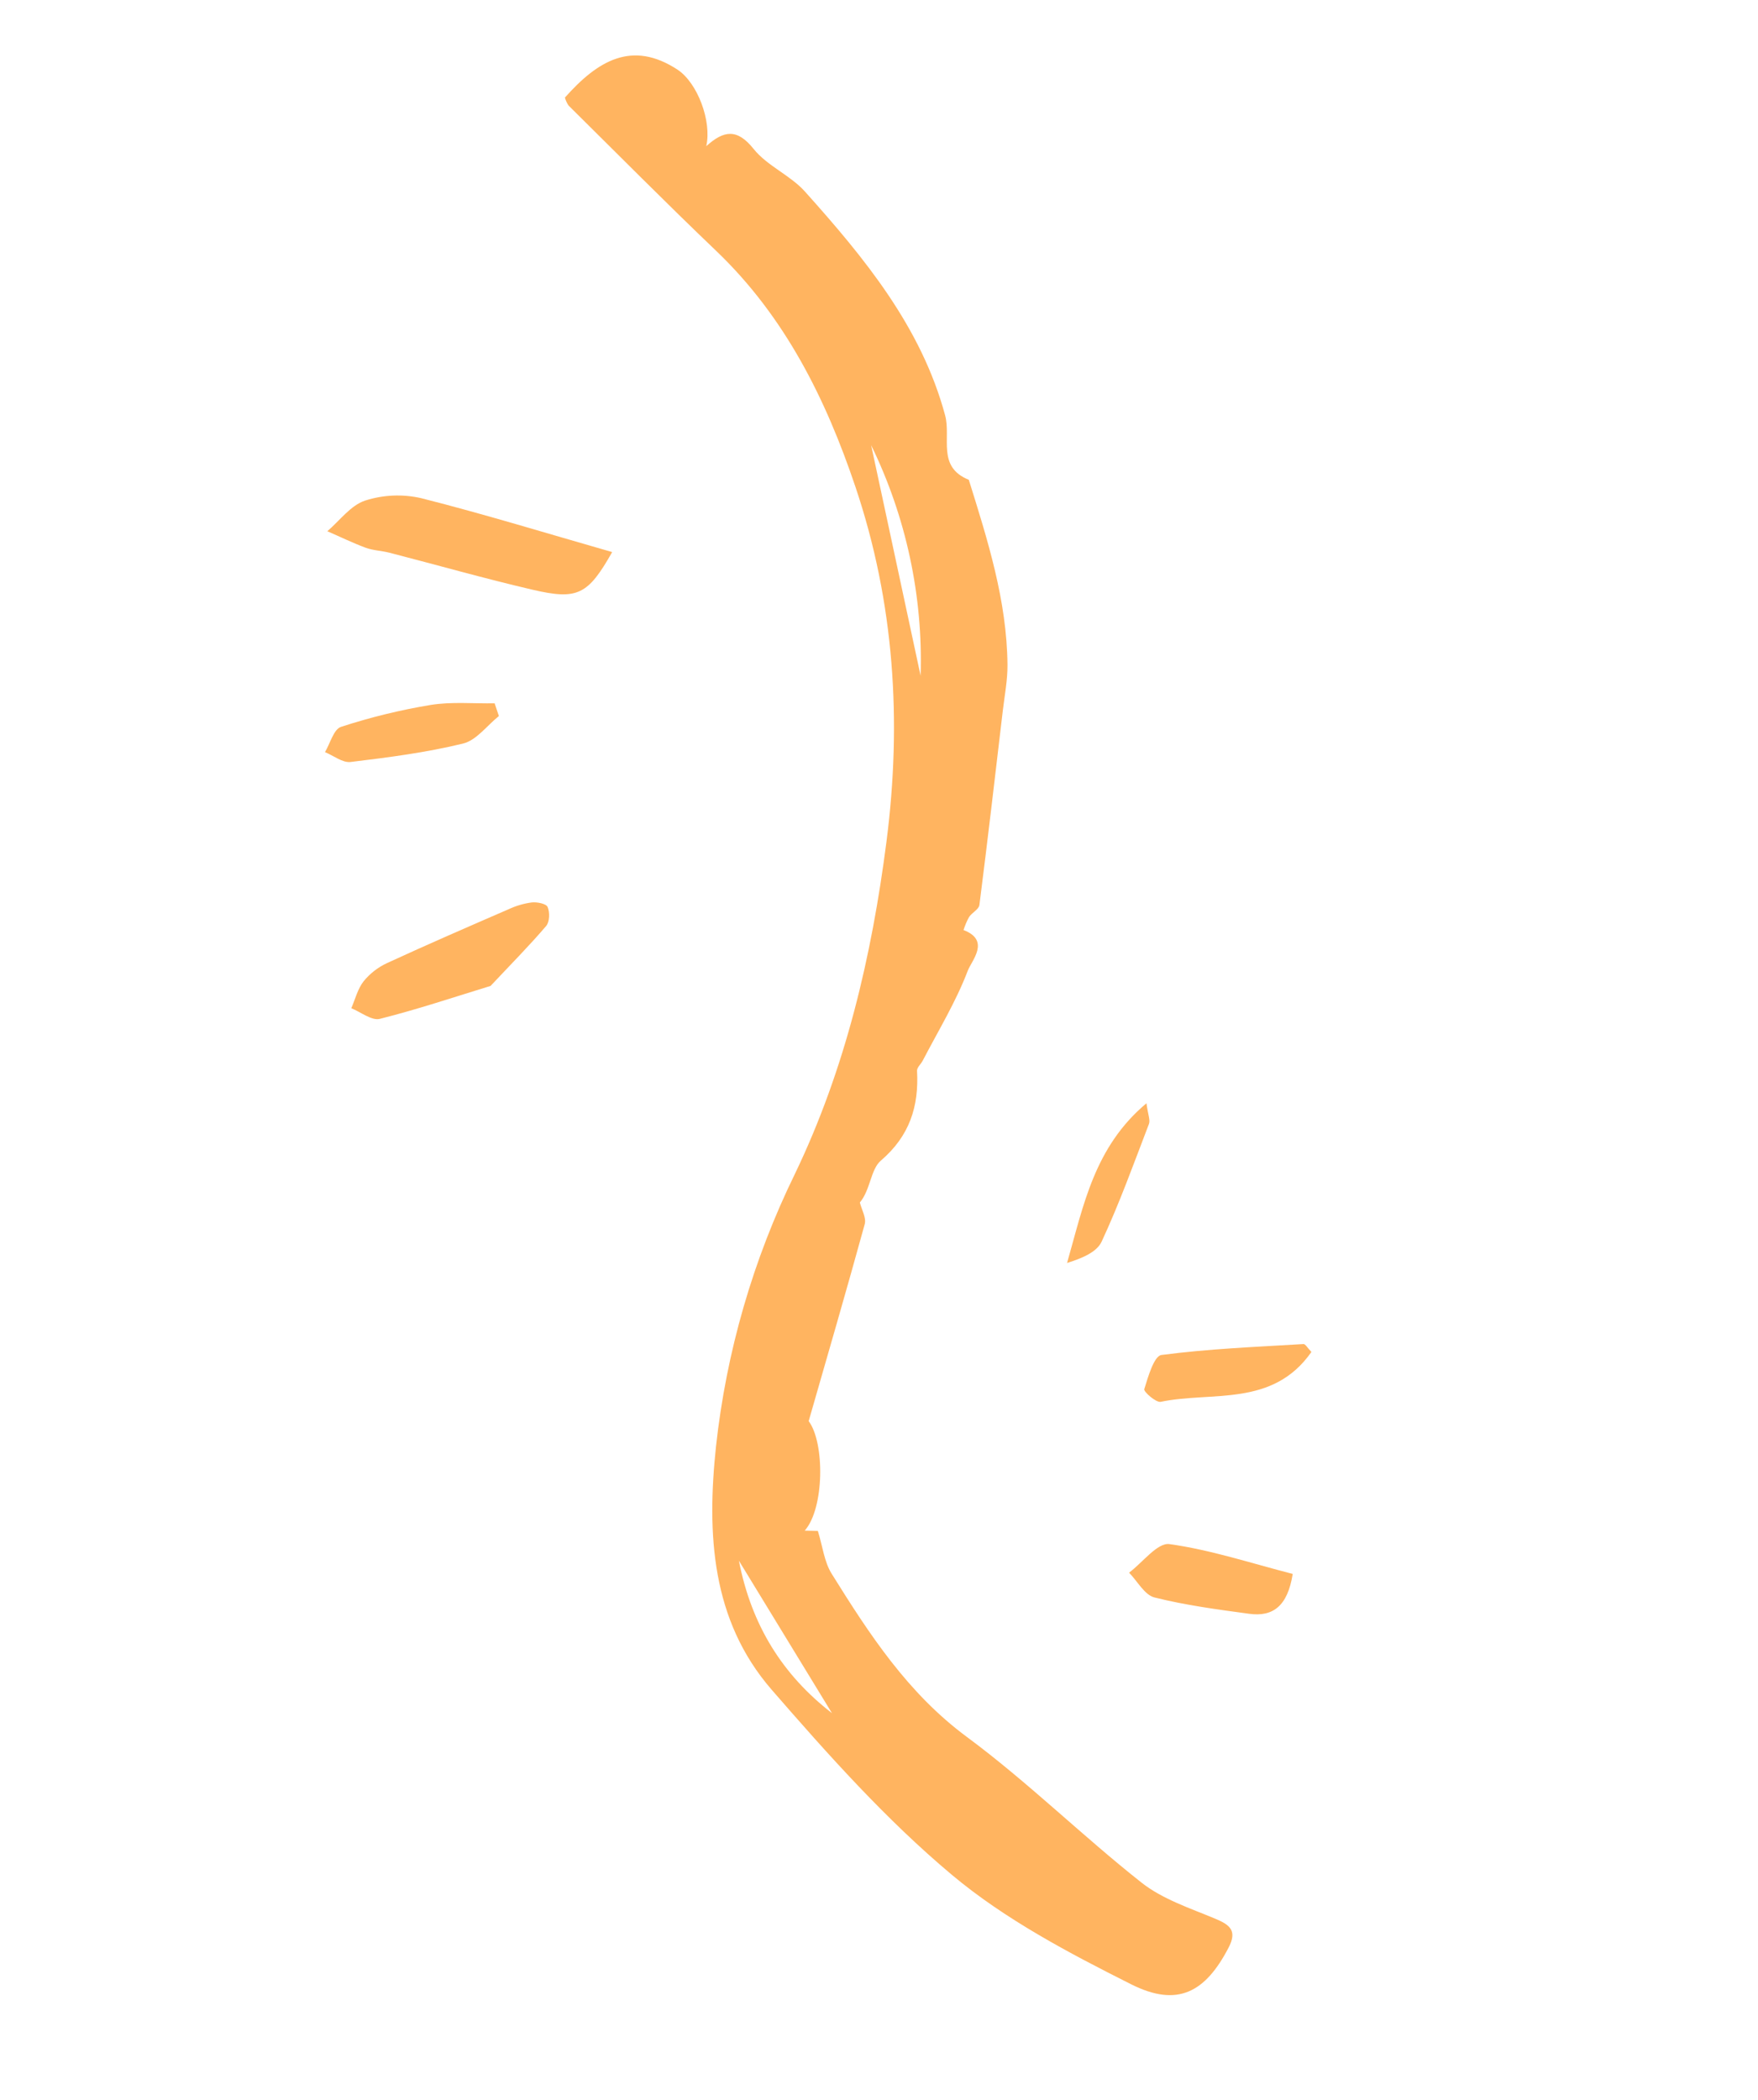 <?xml version="1.0" encoding="UTF-8"?> <svg xmlns="http://www.w3.org/2000/svg" width="36" height="43" viewBox="0 0 36 43" fill="none"> <path d="M11.568 1.998C12.237 1.245 12.941 0.815 13.874 1.426C14.281 1.693 14.579 2.478 14.463 2.993C14.819 2.671 15.094 2.625 15.432 3.049C15.711 3.398 16.185 3.588 16.486 3.925C17.704 5.284 18.867 6.697 19.354 8.504C19.479 8.967 19.18 9.559 19.839 9.824C20.226 11.061 20.619 12.298 20.631 13.611C20.634 13.924 20.572 14.239 20.535 14.553C20.379 15.879 20.225 17.206 20.056 18.531C20.044 18.62 19.904 18.686 19.844 18.777C19.798 18.861 19.76 18.951 19.731 19.043C20.288 19.256 19.897 19.667 19.817 19.878C19.574 20.516 19.212 21.108 18.895 21.718C18.858 21.788 18.776 21.858 18.779 21.924C18.819 22.656 18.627 23.26 18.037 23.765C17.829 23.943 17.826 24.361 17.608 24.622C17.645 24.77 17.743 24.935 17.708 25.064C17.339 26.405 16.95 27.741 16.56 29.098C16.892 29.542 16.882 30.885 16.479 31.34L16.748 31.346C16.846 31.664 16.879 31.98 17.03 32.222C17.801 33.459 18.585 34.666 19.8 35.565C21.045 36.486 22.157 37.585 23.375 38.547C23.806 38.887 24.369 39.071 24.887 39.287C25.193 39.415 25.337 39.535 25.159 39.878C24.683 40.794 24.115 41.106 23.167 40.631C21.885 39.987 20.58 39.3 19.491 38.387C18.146 37.26 16.958 35.929 15.803 34.599C14.563 33.172 14.473 31.404 14.662 29.617C14.874 27.677 15.421 25.788 16.279 24.034C17.312 21.885 17.849 19.593 18.153 17.233C18.471 14.76 18.313 12.334 17.519 9.973C16.912 8.169 16.075 6.484 14.667 5.138C13.644 4.161 12.649 3.156 11.643 2.161C11.609 2.111 11.584 2.056 11.568 1.998ZM17.839 9.115L18.852 13.836C18.903 12.203 18.555 10.583 17.839 9.115ZM17.037 35.078L15.131 31.956C15.39 33.287 16.031 34.299 17.037 35.078Z" fill="#FFB460"></path> <path d="M12.536 11.304C12.039 12.182 11.826 12.289 10.906 12.075C9.923 11.846 8.951 11.569 7.974 11.317C7.814 11.276 7.643 11.272 7.49 11.216C7.222 11.117 6.965 10.991 6.703 10.877C6.958 10.659 7.181 10.347 7.476 10.25C7.849 10.13 8.247 10.113 8.628 10.201C9.917 10.527 11.188 10.918 12.536 11.304Z" fill="#FFB460"></path> <path d="M10.046 20.187C9.308 20.413 8.55 20.668 7.777 20.862C7.611 20.903 7.389 20.722 7.194 20.644C7.275 20.457 7.325 20.246 7.447 20.091C7.577 19.932 7.741 19.805 7.927 19.719C8.751 19.339 9.583 18.978 10.415 18.617C10.565 18.547 10.724 18.5 10.888 18.478C10.998 18.466 11.185 18.503 11.214 18.571C11.261 18.679 11.256 18.875 11.185 18.959C10.84 19.363 10.464 19.742 10.046 20.187Z" fill="#FFB460"></path> <path d="M26.472 32.227C26.367 32.889 26.065 33.109 25.581 33.043C24.931 32.955 24.276 32.868 23.642 32.709C23.438 32.658 23.293 32.377 23.121 32.201C23.398 31.994 23.703 31.582 23.946 31.616C24.79 31.733 25.613 32.006 26.472 32.227Z" fill="#FFB460"></path> <path d="M26.855 27.682C26.058 28.82 24.819 28.484 23.769 28.703C23.673 28.723 23.416 28.495 23.432 28.444C23.511 28.189 23.632 27.764 23.784 27.744C24.747 27.617 25.721 27.579 26.693 27.52C26.731 27.518 26.775 27.599 26.855 27.682Z" fill="#FFB460"></path> <path d="M10.216 14.661C9.973 14.856 9.755 15.159 9.481 15.225C8.727 15.409 7.951 15.509 7.18 15.602C7.015 15.622 6.83 15.472 6.655 15.4C6.762 15.221 6.833 14.932 6.983 14.883C7.583 14.687 8.197 14.537 8.819 14.434C9.246 14.365 9.692 14.408 10.129 14.401L10.216 14.661Z" fill="#FFB460"></path> <path d="M23.477 22.59C23.509 22.828 23.558 22.935 23.528 23.013C23.218 23.822 22.924 24.639 22.559 25.423C22.456 25.646 22.139 25.769 21.851 25.86C22.189 24.683 22.407 23.486 23.477 22.59Z" fill="#FFB460"></path> </svg> 
